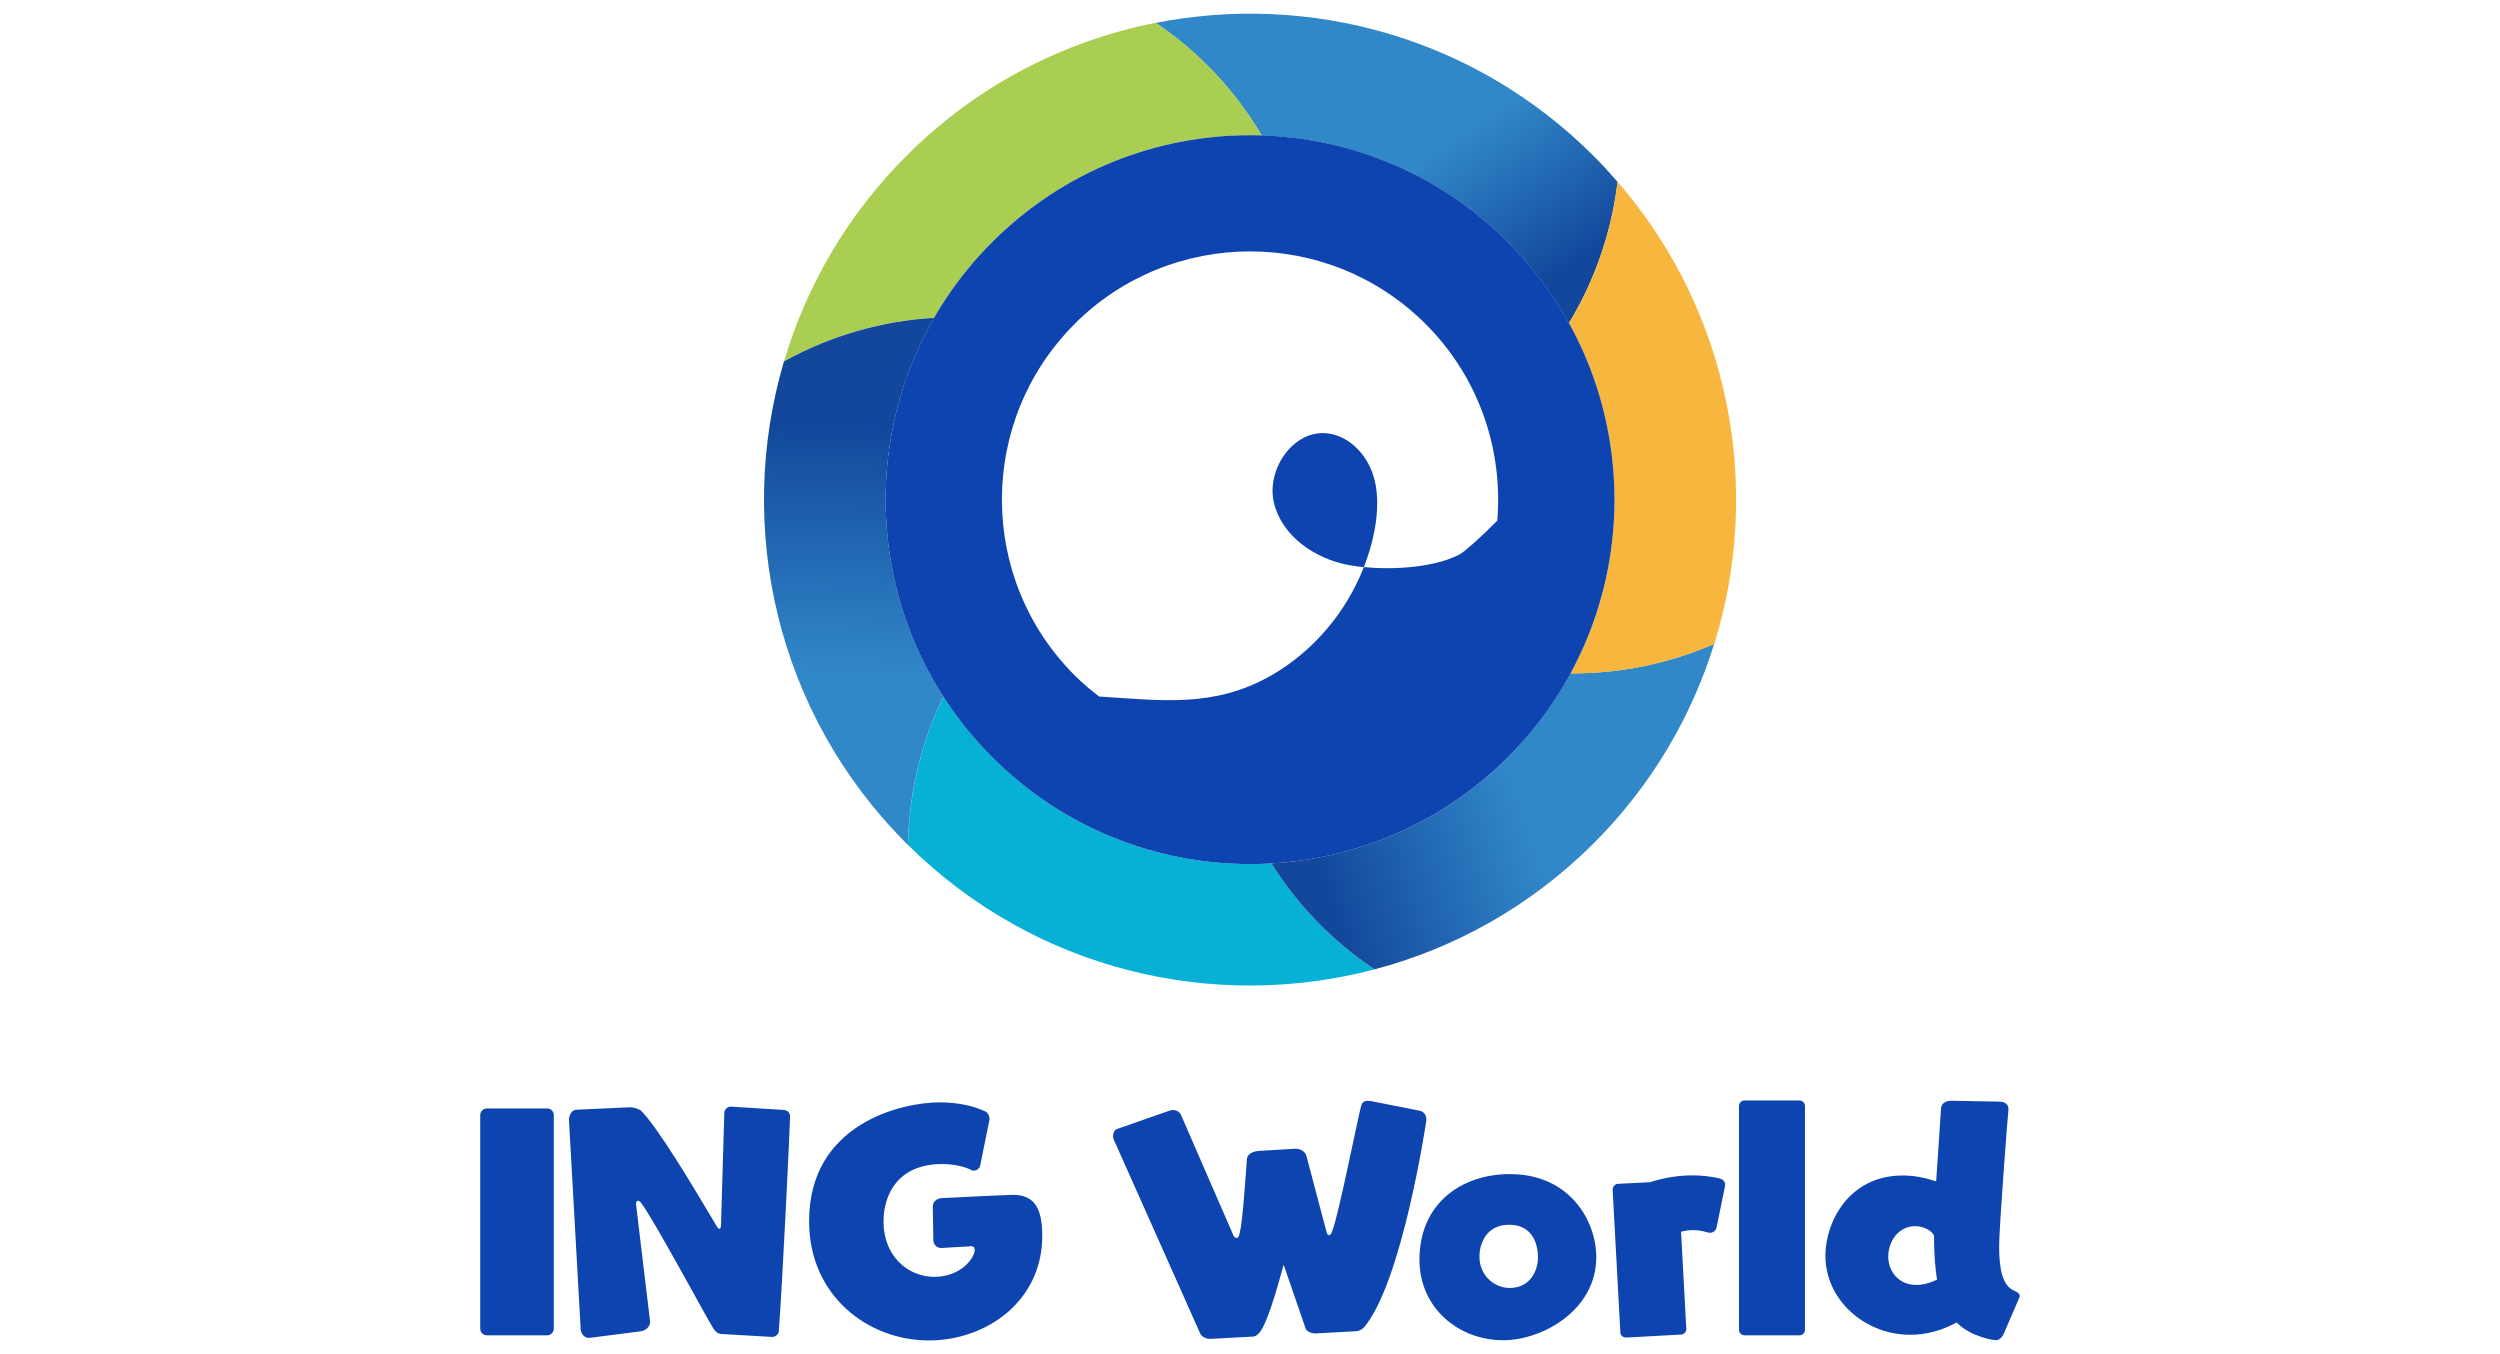 <?xml version="1.0" encoding="UTF-8"?>
<svg xmlns="http://www.w3.org/2000/svg" xmlns:xlink="http://www.w3.org/1999/xlink" id="_レイヤー_2" viewBox="0 0 233.84 126.66">
  <defs>
    <style>.cls-1{fill:url(#_名称未設定グラデーション_3-2);}.cls-2{fill:url(#_名称未設定グラデーション_3-3);}.cls-3{fill:#0e44af;}.cls-4{fill:#f7b63d;}.cls-5{fill:none;}.cls-6{fill:#07b1d6;}.cls-7{fill:url(#_名称未設定グラデーション_3);}.cls-8{fill:#a9ce52;}</style>
    <linearGradient id="_名称未設定グラデーション_3" x1="142.18" y1="101.7" x2="133.22" y2="115.03" gradientTransform="translate(0 129.83) scale(1 -1)" gradientUnits="userSpaceOnUse">
      <stop offset="0" stop-color="#12479b"></stop>
      <stop offset="1" stop-color="#3188c9"></stop>
    </linearGradient>
    <linearGradient id="_名称未設定グラデーション_3-2" x1="80.3" y1="90.09" x2="79.64" y2="66.72" xlink:href="#_名称未設定グラデーション_3"></linearGradient>
    <linearGradient id="_名称未設定グラデーション_3-3" x1="123.3" y1="48.15" x2="142.3" y2="54.48" xlink:href="#_名称未設定グラデーション_3"></linearGradient>
  </defs>
  <g id="_レイヤー_2-2">
    <rect class="cls-5" width="233.84" height="126.66"></rect>
    <g id="_レイヤー_1-2">
      <path class="cls-3" d="M45.53,124.9c-.33,0-.61-.28-.61-.62v-19.99c0-.33.28-.61.61-.61h5.66c.33,0,.61.28.61.61v19.99c0,.33-.28.62-.61.62h-5.66Z"></path>
      <path class="cls-3" d="M67.39,124.75c-.28,0-.51-.26-.67-.49-.54-.84-5.66-10.37-6.76-11.75-.1-.15-.2-.2-.28-.2-.13,0-.18.1-.18.31v.1l1.31,10.91v.03c0,.28-.26.79-.9.87l-4.79.61h-.08c-.38,0-.69-.41-.72-.74l-1.1-19.63v-.05c0-.28.18-.9.69-.92l4.99-.23h.05c.38,0,.9.2,1.02.33,1.54,1.54,4.68,6.76,7.09,10.83.08.15.15.2.23.2.1,0,.15-.15.15-.36l.31-10.47c0-.31.28-.59.59-.59h.05l4.92.31c.41.03.59.31.59.62,0,.67-.69,15.26-1.05,20.02,0,.33-.28.59-.64.59l-4.84-.28.02-.02Z"></path>
      <path class="cls-3" d="M90.73,116.58c-.31,0-2.05.13-2.66.15h-.05c-.49,0-.72-.41-.72-.79l-.05-3.05v-.05c0-.38.33-.74.79-.77,2.79-.15,6.4-.31,6.71-.31,2.02,0,2.74,1.28,2.74,3.84,0,6.14-5.27,9.78-10.6,9.78-5.71,0-11.21-4.17-11.21-11.16,0-9.14,8.68-11.11,12.21-11.11,1.56,0,3.05.28,4.25.84.23.1.41.38.41.69v.1l-.87,4.3c-.05.23-.31.46-.61.46-.08,0-.18-.03-.26-.08-.61-.31-1.61-.54-2.69-.54-4.12,0-5.48,2.84-5.48,5.38,0,3.28,2.33,5.17,4.74,5.17,2.53,0,3.79-1.79,3.79-2.51,0-.23-.1-.36-.36-.36h-.08v.02Z"></path>
      <path class="cls-3" d="M123.1,124.72h-.08c-.44,0-.82-.23-.9-.46l-2.05-5.96c-1.77,6.48-2.33,6.73-3.05,6.73l-3.76.2h-.08c-.44,0-.79-.23-.9-.46l-8.09-18.15c-.05-.1-.08-.23-.08-.33,0-.31.13-.61.38-.69l4.92-1.72c.1-.03.2-.05.31-.05.41,0,.67.26.74.44l4.89,11.24c.08.18.18.28.28.28.31,0,.49-.05,1-7.37.03-.36.36-.72,1.15-.77l3.33-.2h.08c.51,0,.87.28,1,.64l1.87,7.07c.05.26.15.38.26.38s.2-.13.31-.44c.59-1.51,2.41-10.7,2.69-11.67.1-.33.28-.46.59-.46.1,0,.2,0,.31.02l4.56.9c.46.1.64.46.64.87,0,.05-2.25,15.18-5.84,19.4-.13.15-.46.36-.79.36l-3.69.2h0Z"></path>
      <path class="cls-3" d="M140.6,125.36c-4.17,0-7.83-3.02-7.83-7.53,0-5.27,3.94-8.01,8.45-8.01,5.66,0,8.09,4.43,8.09,7.76,0,4.99-5.07,7.78-8.7,7.78h-.01ZM143.85,117.53c0-.49-.1-2.97-2.71-2.97-2.15,0-2.76,1.82-2.76,2.97,0,1.77,1.38,2.94,2.84,2.94,1.82,0,2.64-1.48,2.64-2.94h0Z"></path>
      <path class="cls-3" d="M152.12,125.11c-.31,0-.56-.2-.56-.51l-.72-13.31c0-.31.23-.56.51-.56l2.97-.15c1.38-.44,2.71-.64,3.99-.64.87,0,1.72.1,2.51.28.38.1.54.31.54.61,0,.1-.03.2-.05.33l-.74,3.61c-.08.36-.33.54-.64.54-.08,0-.18-.03-.28-.05-.41-.13-.84-.2-1.28-.2-.36,0-.72.05-1.13.15l.49,9.06v.05c0,.28-.23.51-.51.51l-5.09.28h-.01Z"></path>
      <path class="cls-3" d="M163.17,124.9c-.28,0-.51-.23-.51-.51v-20.92c0-.31.23-.54.51-.54h5.15c.28,0,.51.23.51.54v20.92c0,.28-.23.51-.51.51h-5.15Z"></path>
      <path class="cls-3" d="M187.48,124.62c-.2.49-.46.74-.84.74,0,0-2.2-.23-3.63-1.66-1.43.79-2.92,1.15-4.33,1.15-4.28,0-7.94-3.28-7.94-7.4,0-3.12,2.18-7.5,7.24-7.5,1.1,0,2.2.23,3.12.56l.46-6.86c.03-.44.44-.69.95-.69l4.43.08c.72,0,.92.33.92.69v.08c-.05.33-.87,11.01-.87,12.77,0,2.1.31,3.66,1.36,4.12.28.13.56.26.56.49,0,.08,0,.15-.05.23l-1.38,3.2h0ZM180.9,115.56c-.28-.51-1-.87-1.77-.87-1.54,0-2.51,1.41-2.51,2.84s1,2.66,2.64,2.66c.56,0,1.2-.15,1.92-.49-.18-1.15-.28-2.51-.28-4.15h0Z"></path>
      <path class="cls-7" d="M118.03,12.68c8.35.27,16.63,3.58,23,9.96,2.31,2.31,4.21,4.87,5.72,7.59.11-.19.23-.37.33-.56,2.21-3.81,3.67-8.09,4.22-12.66-.71-.82-1.45-1.63-2.23-2.41C137.94,3.46,122.48-.69,108.11,2.14c4.16,2.82,7.49,6.44,9.91,10.54h.01Z"></path>
      <path class="cls-8" d="M92.82,22.63c6.94-6.94,16.12-10.25,25.2-9.96-2.43-4.1-5.76-7.72-9.91-10.54-8.55,1.68-16.71,5.83-23.33,12.45-5.55,5.55-9.36,12.18-11.44,19.21,4.47-2.46,9.26-3.79,14.05-4.07,1.46-2.54,3.27-4.93,5.44-7.1h-.01Z"></path>
      <path class="cls-1" d="M87.38,29.73c-4.79.28-9.58,1.61-14.05,4.07-4.57,15.46-.76,32.88,11.44,45.08.05.05.1.1.16.15.09-4.97,1.27-9.66,3.31-13.87-6.9-10.72-7.19-24.46-.86-35.43Z"></path>
      <path class="cls-6" d="M118.92,80.76c-9.38.55-18.93-2.76-26.1-9.92-1.76-1.76-3.28-3.67-4.58-5.68-2.04,4.21-3.22,8.91-3.31,13.87,11.86,11.75,28.57,15.62,43.64,11.64-3.99-2.66-7.23-6.07-9.65-9.91Z"></path>
      <path class="cls-2" d="M146.89,62.98c-1.53,2.82-3.48,5.47-5.86,7.86-6.15,6.15-14.06,9.45-22.11,9.92,2.42,3.85,5.66,7.25,9.65,9.91,7.51-1.98,14.61-5.91,20.5-11.79,5.4-5.4,9.15-11.83,11.27-18.66-4.28,1.87-8.8,2.76-13.26,2.76-.06,0-.12,0-.19,0Z"></path>
      <path class="cls-4" d="M151.3,17.01c-.54,4.57-2.01,8.86-4.22,12.66-.11.19-.22.37-.33.56,5.63,10.15,5.68,22.56.15,32.76h.19c4.46,0,8.97-.9,13.26-2.76,4.53-14.61,1.51-31.05-9.04-43.22h-.01Z"></path>
      <path class="cls-3" d="M141.03,22.63c-13.31-13.31-34.9-13.31-48.21,0-13.31,13.31-13.31,34.9,0,48.21s34.9,13.31,48.21,0c13.31-13.31,13.31-34.9,0-48.21ZM100.5,30.31c9.06-9.06,23.79-9.06,32.85,0,5.03,5.03,7.25,11.81,6.7,18.39-1.51,1.53-3.05,2.9-3.51,3.15-2.3,1.21-6.07,1.48-8.97,1.19-1.64,4.21-4.71,7.86-8.63,10.12l-.06.03c-5.36,3.06-10.33,2.31-16.07,1.96-.8-.61-1.57-1.26-2.3-1.99-9.06-9.06-9.06-23.79,0-32.85h0Z"></path>
      <path class="cls-3" d="M128.29,44.03c-.69-1.78-2.28-3.31-4.18-3.5-3.19-.32-5.71,3.44-4.94,6.55s3.86,5.2,7.01,5.78c.43.08.9.14,1.39.19.42-1.09.76-2.21.98-3.35.36-1.88.44-3.87-.25-5.66h-.01Z"></path>
    </g>
  </g>
</svg>
